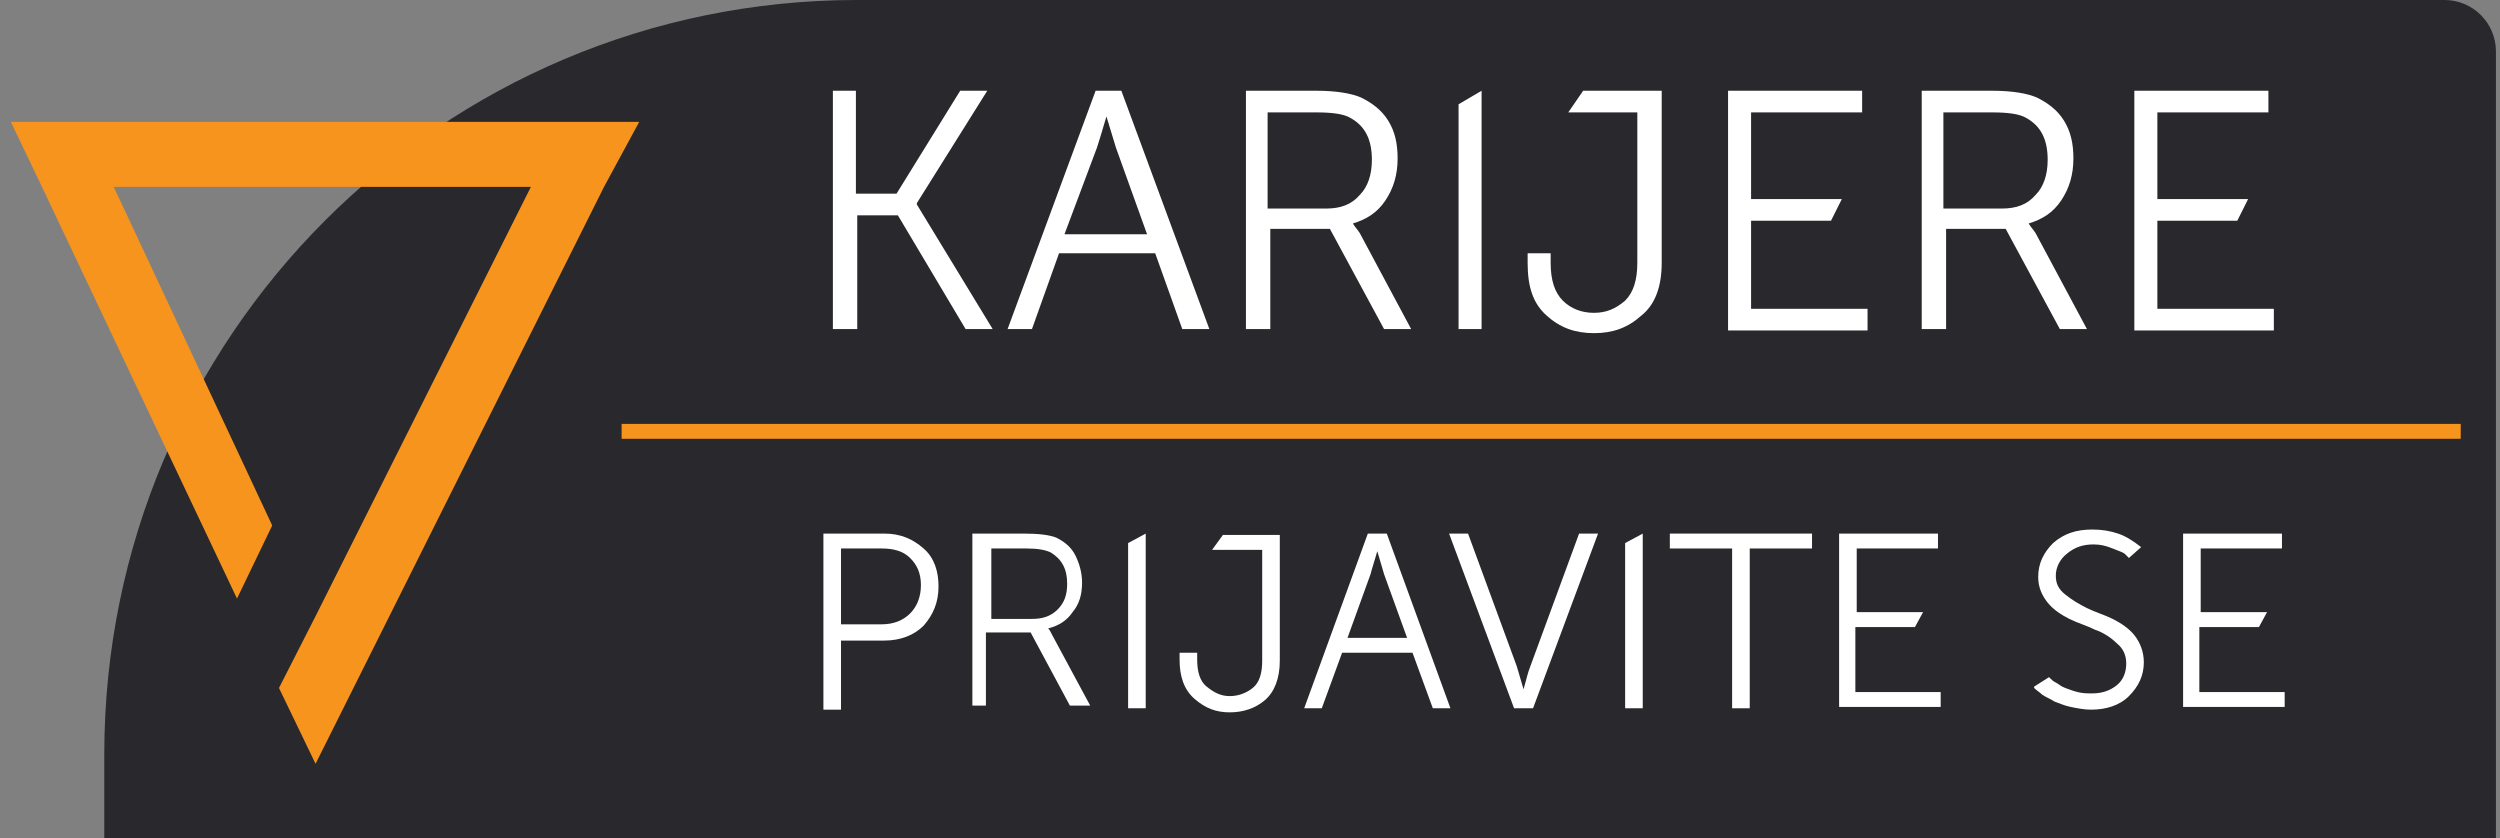 <?xml version="1.0" encoding="utf-8"?>
<!-- Generator: Adobe Illustrator 27.0.0, SVG Export Plug-In . SVG Version: 6.00 Build 0)  -->
<svg version="1.1" id="Layer_1" xmlns="http://www.w3.org/2000/svg" xmlns:xlink="http://www.w3.org/1999/xlink" x="0px" y="0px"
	 viewBox="0 0 184.6 61.9" style="enable-background:new 0 0 184.6 61.9;" xml:space="preserve">
<rect x="0" y="0" width="184.6" height="61.9" fill="#808080" stroke="none"/>
<style type="text/css">
	.st0{fill:#28282D;}
	.st1{fill:#F7941D;}
	.st2{enable-background:new    ;}
	.st3{fill:#FFFFFF;}
</style>
<g>
	<path class="st0" d="M184.3,62.4H7.7v-6.7C7.7,24.9,32.6,0,63.3,0h117.2c2.1,0,3.8,1.7,3.8,3.8V62.4z"/>
</g>
<g>
	<g>
		<rect x="45.9" y="31.3" class="st1" width="135.8" height="1.1"/>
	</g>
</g>
<g>
	<polygon class="st1" points="41.6,9 6.1,9 0.8,9 3.1,13.8 17.5,44.2 20.1,38.8 8.4,13.8 8.4,13.8 39.2,13.8 23.3,45.5 20.6,50.8 
		23.3,56.4 44.6,13.8 47.2,9 	"/>
</g>
<g class="st2">
	<path class="st3" d="M61.5,24.3V6.7h1.7v7.6h3l4.7-7.6h2L67.7,15v0.1l5.6,9.2h-2l-5-8.4h-3v8.4H61.5z"/>
	<path class="st3" d="M87.3,24.3l-2-5.6h-7.1l-2,5.6h-1.8l6.5-17.6h1.9l6.5,17.6H87.3z M81.7,8.6L81.7,8.6c-0.3,1-0.5,1.7-0.7,2.3
		l-2.4,6.4h6.1l-2.3-6.4L81.7,8.6z"/>
	<path class="st3" d="M92,24.3V6.7h5.2c1.5,0,2.6,0.2,3.3,0.5c0.8,0.4,1.5,0.9,2,1.7s0.7,1.7,0.7,2.8c0,1.2-0.3,2.2-0.9,3.1
		s-1.4,1.4-2.4,1.7v0c0.1,0.2,0.3,0.4,0.5,0.7l3.8,7.1h-2l-4-7.4h-4.4v7.4H92z M93.7,15.4h4.2c1.1,0,1.9-0.3,2.5-1
		c0.6-0.6,0.9-1.5,0.9-2.6c0-1.5-0.5-2.5-1.6-3.1c-0.5-0.3-1.4-0.4-2.5-0.4h-3.6V15.4z"/>
	<path class="st3" d="M107.7,24.3V7.7l1.7-1v17.6H107.7z"/>
	<path class="st3" d="M112.8,19.4v-0.7h1.7v0.7c0,1.3,0.3,2.2,0.9,2.8c0.6,0.6,1.4,0.9,2.3,0.9c0.9,0,1.6-0.3,2.3-0.9
		c0.6-0.6,0.9-1.5,0.9-2.8V8.3h-5.1l1.1-1.6h5.8v12.7c0,1.8-0.5,3.1-1.5,3.9c-1,0.9-2.1,1.3-3.5,1.3c-1.4,0-2.5-0.4-3.5-1.3
		S112.8,21.2,112.8,19.4z"/>
	<path class="st3" d="M127.6,24.3V6.7h9.9v1.6h-8.2v6.4h6.7l-0.8,1.6h-5.9v6.5h8.6v1.6H127.6z"/>
	<path class="st3" d="M141.9,24.3V6.7h5.2c1.5,0,2.6,0.2,3.3,0.5c0.8,0.4,1.5,0.9,2,1.7c0.5,0.8,0.7,1.7,0.7,2.8
		c0,1.2-0.3,2.2-0.9,3.1s-1.4,1.4-2.4,1.7v0c0.1,0.2,0.3,0.4,0.5,0.7l3.8,7.1h-2l-4-7.4h-4.4v7.4H141.9z M143.6,15.4h4.2
		c1.1,0,1.9-0.3,2.5-1c0.6-0.6,0.9-1.5,0.9-2.6c0-1.5-0.5-2.5-1.6-3.1c-0.5-0.3-1.4-0.4-2.5-0.4h-3.6V15.4z"/>
	<path class="st3" d="M157.6,24.3V6.7h9.9v1.6h-8.2v6.4h6.7l-0.8,1.6h-5.9v6.5h8.6v1.6H157.6z"/>
</g>
<g class="st2">
	<path class="st3" d="M60.8,52.3V39.4h4.5c1.2,0,2.1,0.4,2.9,1.1s1.1,1.7,1.1,2.8c0,1.2-0.4,2.1-1.1,2.9c-0.7,0.7-1.7,1.1-2.9,1.1
		h-3.2v5.1H60.8z M62.1,46.1h3c0.9,0,1.6-0.3,2.1-0.8c0.5-0.5,0.8-1.2,0.8-2.1c0-0.9-0.3-1.5-0.8-2c-0.5-0.5-1.2-0.7-2.1-0.7h-3
		V46.1z"/>
	<path class="st3" d="M71.8,52.3V39.4h3.8c1.1,0,1.9,0.1,2.4,0.3c0.6,0.3,1.1,0.7,1.4,1.3c0.3,0.6,0.5,1.3,0.5,2
		c0,0.9-0.2,1.6-0.7,2.2c-0.4,0.6-1,1-1.8,1.2v0c0.1,0.1,0.2,0.3,0.3,0.5l2.8,5.2h-1.5l-2.9-5.4h-3.3v5.4H71.8z M73.1,45.7h3.1
		c0.8,0,1.4-0.2,1.9-0.7c0.5-0.5,0.7-1.1,0.7-1.9c0-1.1-0.4-1.8-1.2-2.3c-0.4-0.2-1-0.3-1.8-0.3h-2.6V45.7z"/>
	<path class="st3" d="M83.3,52.3V40.1l1.3-0.7v12.9H83.3z"/>
	<path class="st3" d="M87.1,48.7v-0.5h1.3v0.5c0,0.9,0.2,1.6,0.7,2c0.5,0.4,1,0.7,1.7,0.7c0.6,0,1.2-0.2,1.7-0.6
		c0.5-0.4,0.7-1.1,0.7-2v-8.2h-3.7l0.8-1.1h4.2v9.3c0,1.3-0.4,2.3-1.1,2.9c-0.7,0.6-1.6,0.9-2.6,0.9c-1,0-1.8-0.3-2.6-1
		S87.1,49.9,87.1,48.7z"/>
	<path class="st3" d="M105.8,52.3l-1.5-4.1h-5.2l-1.5,4.1h-1.3l4.7-12.9h1.4l4.7,12.9H105.8z M101.7,40.7L101.7,40.7
		c-0.2,0.7-0.4,1.3-0.5,1.7l-1.7,4.7h4.4l-1.7-4.7L101.7,40.7z"/>
	<path class="st3" d="M111.8,52.3L107,39.4h1.4l3.6,9.8l0.5,1.7h0c0.2-0.7,0.3-1.2,0.5-1.7l3.6-9.8h1.4l-4.8,12.9H111.8z"/>
	<path class="st3" d="M120,52.3V40.1l1.3-0.7v12.9H120z"/>
	<path class="st3" d="M127.9,52.3V40.5h-4.6v-1.1h10.5v1.1h-4.6v11.8H127.9z"/>
	<path class="st3" d="M135.8,52.3V39.4h7.3v1.1h-6v4.7h4.9l-0.6,1.1h-4.4v4.8h6.3v1.1H135.8z"/>
	<path class="st3" d="M150.2,50.7l1.1-0.7c0,0,0.1,0.1,0.1,0.1c0.1,0.1,0.2,0.2,0.4,0.3c0.2,0.1,0.4,0.3,0.7,0.4s0.5,0.2,0.9,0.3
		c0.4,0.1,0.7,0.1,1.1,0.1c0.7,0,1.3-0.2,1.8-0.6c0.5-0.4,0.7-1,0.7-1.6c0-0.6-0.2-1.1-0.7-1.5c-0.4-0.4-1-0.8-1.6-1
		c-0.6-0.3-1.3-0.5-1.9-0.8c-0.6-0.3-1.2-0.7-1.6-1.2c-0.4-0.5-0.7-1.1-0.7-1.9c0-1,0.4-1.8,1.1-2.5c0.8-0.7,1.7-1,2.9-1
		c0.7,0,1.3,0.1,1.9,0.3c0.6,0.2,1,0.5,1.3,0.7l0.4,0.3l-0.9,0.8c-0.1-0.1-0.2-0.2-0.3-0.3c-0.1-0.1-0.4-0.2-0.9-0.4
		c-0.5-0.2-0.9-0.3-1.4-0.3c-0.8,0-1.4,0.2-2,0.7c-0.5,0.4-0.8,1-0.8,1.6c0,0.6,0.2,1,0.7,1.4s1,0.7,1.6,1c0.6,0.3,1.3,0.5,1.9,0.8
		c0.6,0.3,1.2,0.7,1.6,1.2c0.4,0.5,0.7,1.2,0.7,2c0,1-0.4,1.8-1.1,2.5c-0.7,0.7-1.7,1-2.8,1c-0.5,0-1-0.1-1.5-0.2
		c-0.5-0.1-0.9-0.3-1.2-0.4c-0.3-0.2-0.6-0.3-0.9-0.5c-0.2-0.2-0.4-0.3-0.6-0.5L150.2,50.7z"/>
	<path class="st3" d="M161.2,52.3V39.4h7.3v1.1h-6v4.7h4.9l-0.6,1.1h-4.4v4.8h6.3v1.1H161.2z"/>
</g>
</svg>
